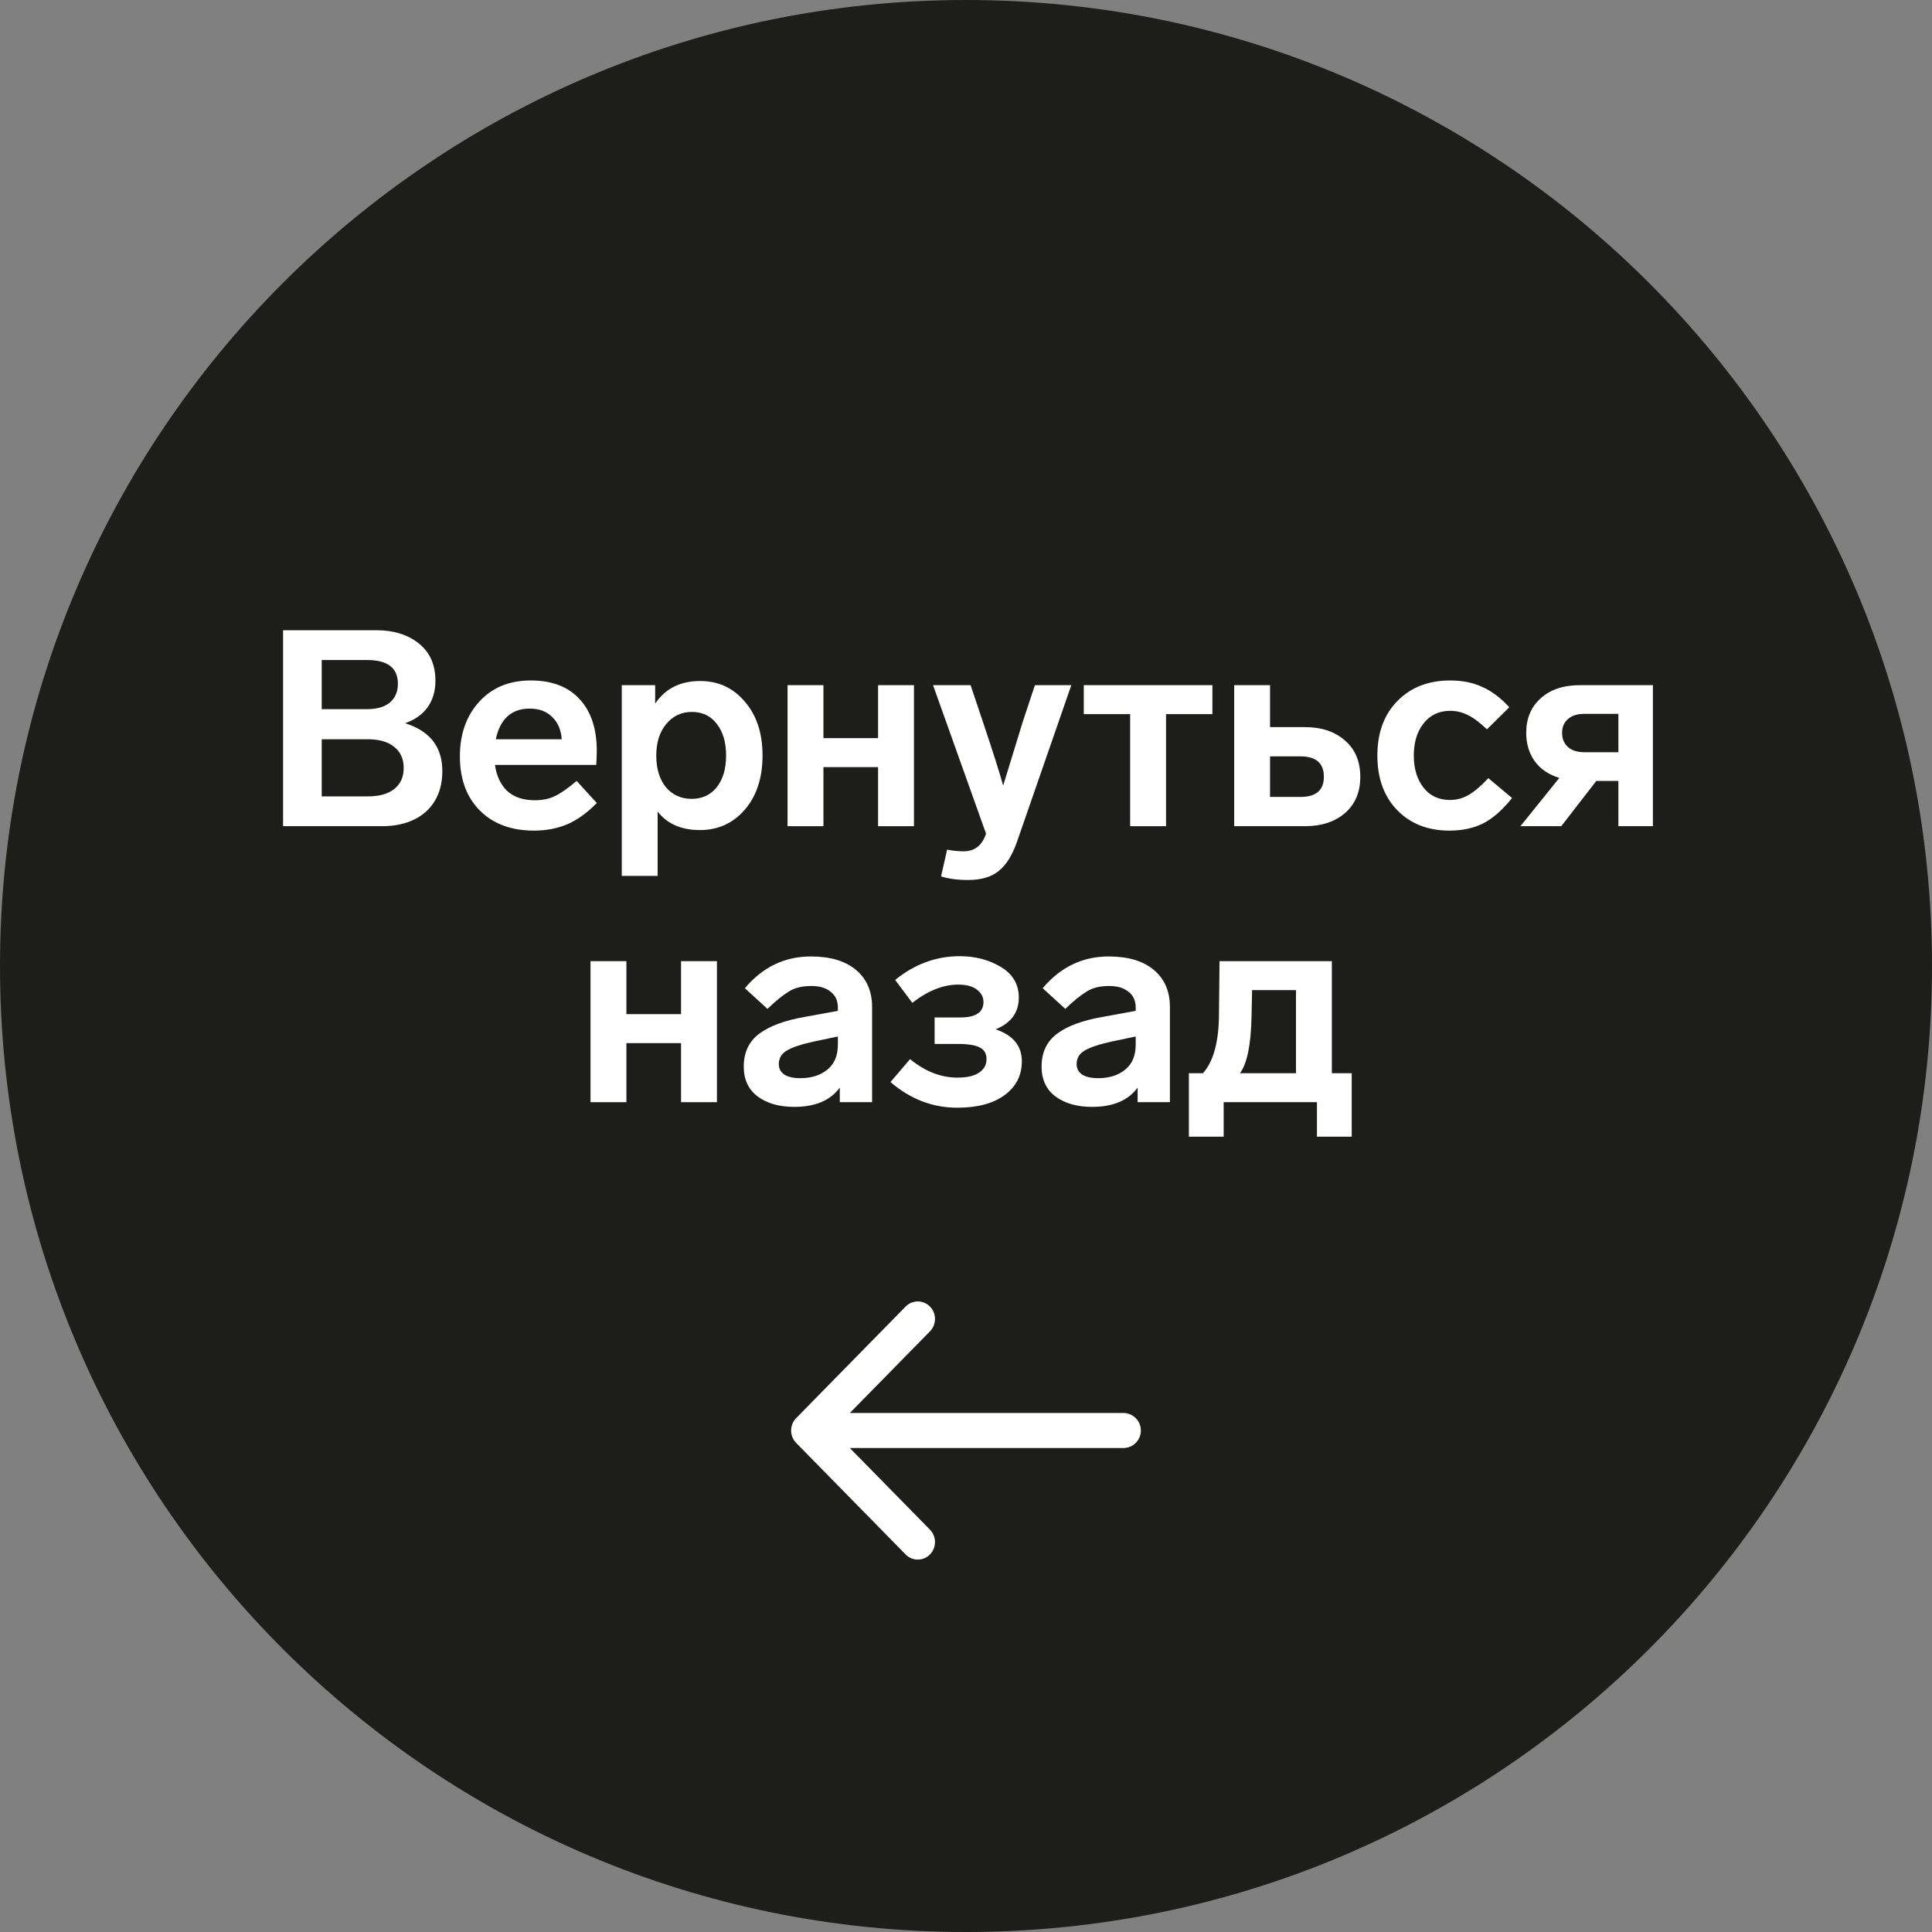 <?xml version="1.0" encoding="UTF-8"?> <svg xmlns="http://www.w3.org/2000/svg" width="175" height="175" viewBox="0 0 175 175" fill="none"><rect x="0" y="0" width="175" height="175" fill="#808080" stroke="none"/> <path d="M175 87.5C175 135.825 135.825 175 87.5 175C39.175 175 0 135.825 0 87.5C0 39.175 39.175 0 87.5 0C135.825 0 175 39.175 175 87.5Z" fill="#1D1D1B"></path> <path fill-rule="evenodd" clip-rule="evenodd" d="M82.031 118.349L72.116 128.453C71.507 129.073 71.507 130.078 72.116 130.698L82.031 140.802C82.64 141.422 83.626 141.422 84.235 140.802C84.843 140.182 84.843 139.177 84.235 138.557L76.979 131.163H101.753C102.629 131.163 103.34 130.452 103.34 129.576V129.576C103.34 128.699 102.629 127.988 101.753 127.988H76.979L84.235 120.594C84.843 119.974 84.843 118.969 84.235 118.349C83.626 117.729 82.64 117.729 82.031 118.349Z" fill="white"></path> <path d="M40.066 69.836C40.066 71.386 39.574 72.611 38.591 73.511C37.608 74.394 36.266 74.836 34.566 74.836H25.641V57.086H34.091C35.658 57.086 36.941 57.486 37.941 58.286C38.941 59.086 39.441 60.211 39.441 61.661C39.441 62.611 39.199 63.419 38.716 64.086C38.233 64.736 37.558 65.211 36.691 65.511C38.941 66.211 40.066 67.653 40.066 69.836ZM29.141 59.786V64.236H33.241C34.141 64.236 34.833 64.036 35.316 63.636C35.799 63.219 36.041 62.653 36.041 61.936C36.041 60.503 35.116 59.786 33.266 59.786H29.141ZM35.716 71.461C36.283 71.011 36.566 70.378 36.566 69.561C36.566 68.744 36.283 68.111 35.716 67.661C35.149 67.194 34.349 66.961 33.316 66.961H29.141V72.136H33.316C34.366 72.136 35.166 71.911 35.716 71.461Z" fill="white"></path> <path d="M52.231 70.736L54.056 72.736C53.173 73.636 52.282 74.278 51.382 74.661C50.481 75.044 49.473 75.236 48.356 75.236C46.306 75.236 44.673 74.628 43.456 73.411C42.257 72.194 41.657 70.561 41.657 68.511C41.657 66.494 42.24 64.844 43.407 63.561C44.573 62.278 46.132 61.636 48.081 61.636C49.981 61.636 51.448 62.194 52.481 63.311C53.532 64.428 54.056 65.994 54.056 68.011C54.056 68.361 54.04 68.786 54.007 69.286H44.831C44.981 70.303 45.356 71.094 45.956 71.661C46.573 72.211 47.398 72.486 48.431 72.486C49.148 72.486 49.757 72.361 50.257 72.111C50.79 71.861 51.448 71.403 52.231 70.736ZM44.907 66.961H50.882C50.815 66.094 50.523 65.419 50.007 64.936C49.507 64.436 48.831 64.186 47.981 64.186C46.331 64.186 45.306 65.111 44.907 66.961Z" fill="white"></path> <path d="M67.47 63.561C68.537 64.794 69.07 66.419 69.07 68.436C69.07 70.453 68.537 72.086 67.47 73.336C66.403 74.569 65.045 75.186 63.395 75.186C61.712 75.186 60.437 74.628 59.57 73.511V79.336H56.32V62.061H59.345V63.736C60.262 62.369 61.62 61.686 63.42 61.686C65.07 61.686 66.42 62.311 67.47 63.561ZM64.92 71.311C65.487 70.594 65.77 69.636 65.77 68.436C65.77 67.236 65.487 66.278 64.92 65.561C64.37 64.844 63.62 64.486 62.67 64.486C61.72 64.486 60.945 64.853 60.345 65.586C59.745 66.303 59.445 67.253 59.445 68.436C59.445 69.636 59.737 70.594 60.32 71.311C60.92 72.011 61.695 72.361 62.645 72.361C63.595 72.361 64.353 72.011 64.92 71.311Z" fill="white"></path> <path d="M82.786 74.836H79.536V69.486H74.586V74.836H71.336V62.061H74.586V66.861H79.536V62.061H82.786V74.836Z" fill="white"></path> <path d="M93.74 62.061H97.04L92.115 76.261C91.682 77.494 91.124 78.378 90.44 78.911C89.774 79.444 88.857 79.711 87.69 79.711C86.757 79.711 85.94 79.603 85.24 79.386L85.79 76.961C86.307 77.061 86.807 77.111 87.29 77.111C88.29 77.111 88.965 76.578 89.315 75.511L84.515 62.061H87.915L89.04 65.411C89.957 68.144 90.565 70.061 90.865 71.161C91.865 67.894 92.457 65.969 92.64 65.386L93.74 62.061Z" fill="white"></path> <path d="M109.819 64.686H105.619V74.836H102.369V64.686H98.169V62.061H109.819V64.686Z" fill="white"></path> <path d="M111.79 74.836V62.061H115.04V65.861H118.19C119.707 65.861 120.923 66.269 121.84 67.086C122.757 67.886 123.215 68.978 123.215 70.361C123.215 71.744 122.757 72.836 121.84 73.636C120.923 74.436 119.707 74.836 118.19 74.836H111.79ZM115.04 72.186H117.79C119.207 72.186 119.915 71.578 119.915 70.361C119.915 69.128 119.207 68.511 117.79 68.511H115.04V72.186Z" fill="white"></path> <path d="M131.362 64.386C130.345 64.386 129.537 64.769 128.937 65.536C128.354 66.286 128.062 67.253 128.062 68.436C128.062 69.619 128.354 70.586 128.937 71.336C129.52 72.086 130.32 72.461 131.337 72.461C131.937 72.461 132.495 72.311 133.012 72.011C133.545 71.711 134.145 71.203 134.812 70.486L136.962 72.286C136.095 73.369 135.22 74.136 134.337 74.586C133.47 75.019 132.454 75.236 131.287 75.236C129.337 75.236 127.762 74.619 126.562 73.386C125.362 72.153 124.762 70.503 124.762 68.436C124.762 66.369 125.37 64.719 126.587 63.486C127.804 62.253 129.395 61.636 131.362 61.636C132.445 61.636 133.404 61.828 134.237 62.211C135.087 62.578 135.912 63.194 136.712 64.061L134.687 66.061C134.02 65.428 133.437 64.994 132.937 64.761C132.437 64.511 131.912 64.386 131.362 64.386Z" fill="white"></path> <path d="M143.119 62.061H149.719V74.836H146.594V70.736H144.594L141.419 74.836H137.719L141.244 70.461C140.294 70.178 139.553 69.678 139.019 68.961C138.503 68.228 138.244 67.369 138.244 66.386C138.244 65.086 138.678 64.044 139.544 63.261C140.428 62.461 141.619 62.061 143.119 62.061ZM146.594 68.136V64.661H143.519C142.869 64.661 142.369 64.819 142.019 65.136C141.669 65.436 141.494 65.853 141.494 66.386C141.494 66.919 141.669 67.344 142.019 67.661C142.369 67.978 142.869 68.136 143.519 68.136H146.594Z" fill="white"></path> <path d="M64.939 99.836H61.689V94.486H56.739V99.836H53.489V87.061H56.739V91.861H61.689V87.061H64.939V99.836Z" fill="white"></path> <path d="M78.994 91.211V99.836H76.069V98.511C75.219 99.678 73.844 100.261 71.944 100.261C70.577 100.261 69.469 99.944 68.619 99.311C67.785 98.678 67.369 97.778 67.369 96.611C67.369 95.328 67.835 94.336 68.769 93.636C69.702 92.936 71.077 92.428 72.894 92.111L75.894 91.561V91.261C75.894 90.644 75.677 90.169 75.244 89.836C74.827 89.486 74.244 89.311 73.494 89.311C72.677 89.311 72.01 89.469 71.494 89.786C70.894 90.153 70.235 90.686 69.519 91.386L67.469 89.511C69.085 87.594 71.077 86.636 73.444 86.636C75.21 86.636 76.577 87.044 77.544 87.861C78.51 88.678 78.994 89.794 78.994 91.211ZM75.894 94.636V93.886L73.744 94.336C72.594 94.586 71.769 94.861 71.269 95.161C70.785 95.444 70.544 95.853 70.544 96.386C70.544 96.786 70.71 97.103 71.044 97.336C71.394 97.553 71.877 97.661 72.494 97.661C73.494 97.661 74.31 97.403 74.944 96.886C75.577 96.369 75.894 95.619 75.894 94.636Z" fill="white"></path> <path d="M92.558 96.136C92.558 97.403 92.041 98.419 91.008 99.186C89.975 99.953 88.541 100.336 86.708 100.336C84.475 100.336 82.458 99.561 80.658 98.011L82.433 95.936C83.8 97.053 85.233 97.611 86.733 97.611C87.583 97.611 88.233 97.461 88.683 97.161C89.133 96.861 89.358 96.453 89.358 95.936C89.358 95.436 89.158 95.086 88.758 94.886C88.358 94.669 87.7 94.561 86.783 94.561H84.658V92.161H86.983C88.383 92.161 89.083 91.694 89.083 90.761C89.083 90.311 88.883 89.936 88.483 89.636C88.1 89.336 87.533 89.186 86.783 89.186C85.433 89.186 84.05 89.736 82.633 90.836L81.083 88.761C82.85 87.328 84.8 86.611 86.933 86.611C88.333 86.611 89.575 86.936 90.658 87.586C91.741 88.236 92.283 89.161 92.283 90.361C92.283 91.711 91.583 92.669 90.183 93.236C91.766 93.769 92.558 94.736 92.558 96.136Z" fill="white"></path> <path d="M105.971 91.211V99.836H103.046V98.511C102.196 99.678 100.821 100.261 98.921 100.261C97.555 100.261 96.446 99.944 95.596 99.311C94.763 98.678 94.346 97.778 94.346 96.611C94.346 95.328 94.813 94.336 95.746 93.636C96.68 92.936 98.055 92.428 99.871 92.111L102.871 91.561V91.261C102.871 90.644 102.655 90.169 102.221 89.836C101.805 89.486 101.221 89.311 100.471 89.311C99.654 89.311 98.988 89.469 98.471 89.786C97.871 90.153 97.213 90.686 96.496 91.386L94.446 89.511C96.063 87.594 98.055 86.636 100.421 86.636C102.188 86.636 103.555 87.044 104.521 87.861C105.488 88.678 105.971 89.794 105.971 91.211ZM102.871 94.636V93.886L100.721 94.336C99.571 94.586 98.746 94.861 98.246 95.161C97.763 95.444 97.521 95.853 97.521 96.386C97.521 96.786 97.688 97.103 98.021 97.336C98.371 97.553 98.855 97.661 99.471 97.661C100.471 97.661 101.288 97.403 101.921 96.886C102.555 96.369 102.871 95.619 102.871 94.636Z" fill="white"></path> <path d="M107.689 102.961V97.211H108.964C109.914 96.144 110.397 94.378 110.414 91.911L110.464 87.061H120.639V97.211H122.439V102.961H119.289V99.836H110.839V102.961H107.689ZM112.314 97.211H117.389V89.686H113.414L113.364 92.061C113.314 94.628 112.964 96.344 112.314 97.211Z" fill="white"></path> </svg> 